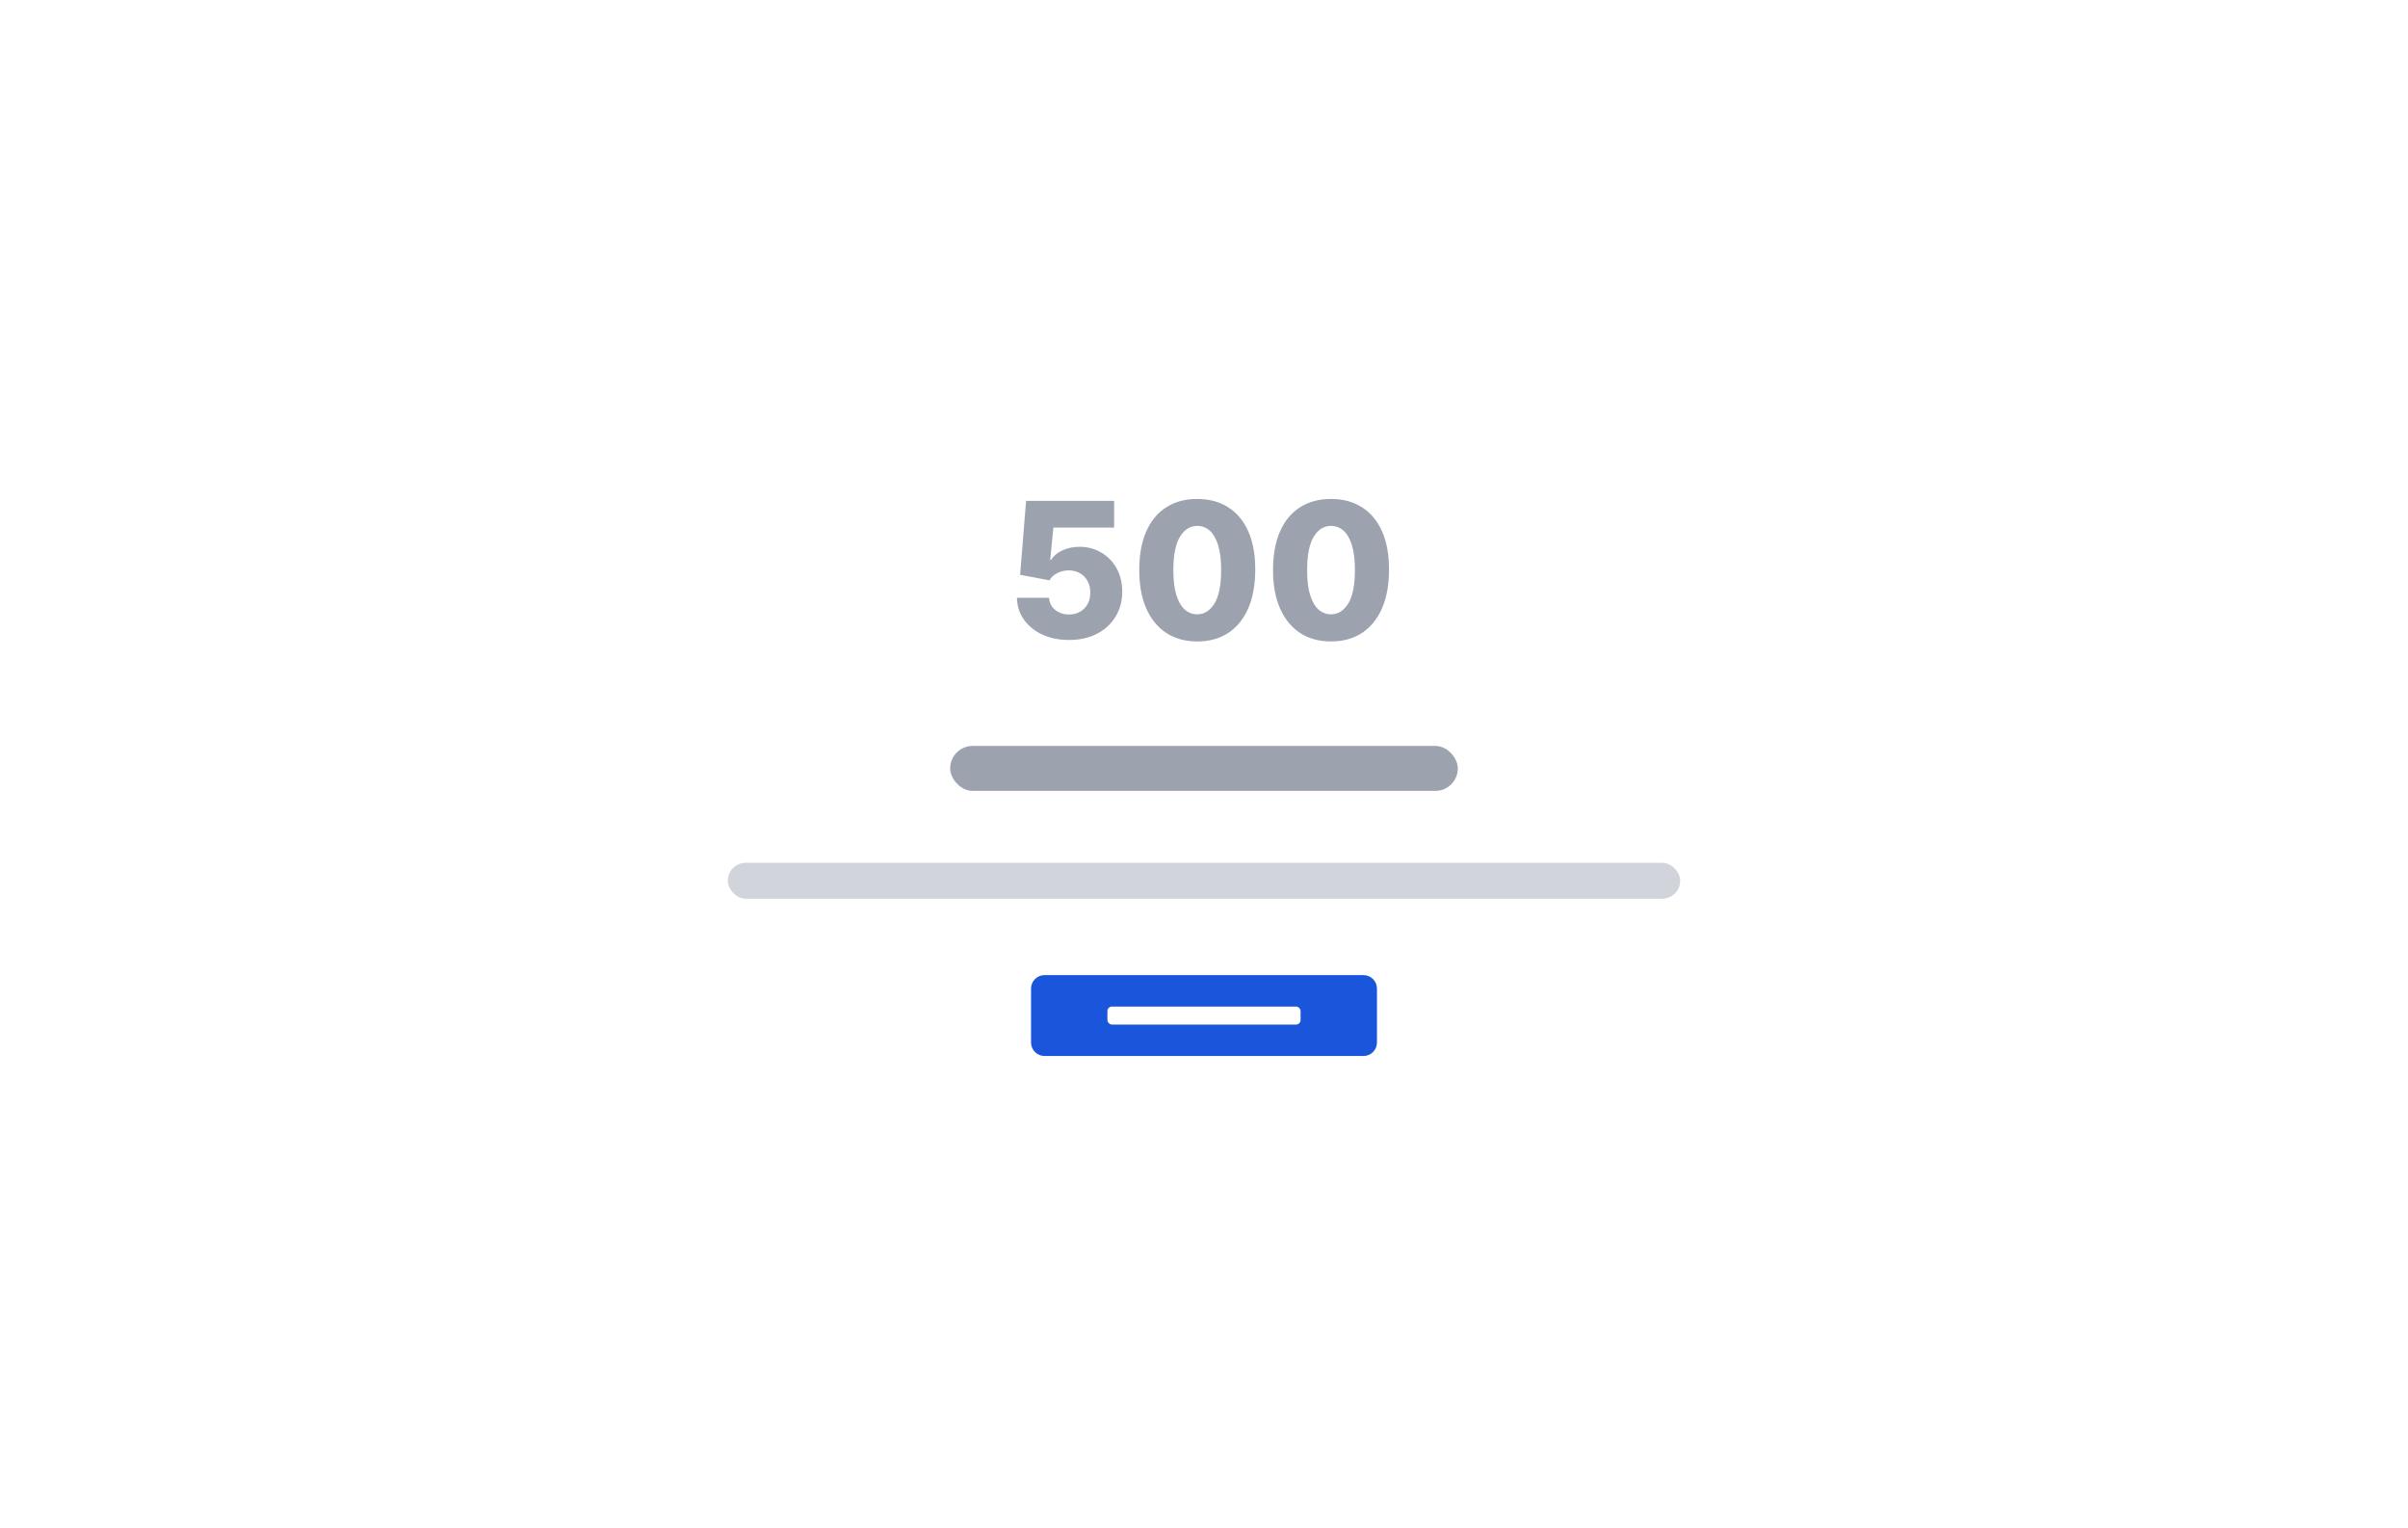 <svg width="536" height="340" viewBox="0 0 536 340" fill="none" xmlns="http://www.w3.org/2000/svg">
<rect width="536" height="340" fill="white"/>
<path d="M237.945 142.418C235.718 142.418 233.739 142.015 232.009 141.21C230.279 140.404 228.912 139.295 227.908 137.884C226.913 136.472 226.396 134.851 226.357 133.021H233.516C233.575 134.145 234.033 135.05 234.888 135.736C235.743 136.412 236.762 136.75 237.945 136.75C238.87 136.75 239.69 136.546 240.406 136.138C241.122 135.731 241.684 135.159 242.092 134.423C242.499 133.678 242.698 132.822 242.688 131.858C242.698 130.874 242.494 130.013 242.077 129.278C241.669 128.542 241.102 127.97 240.376 127.562C239.661 127.145 238.835 126.936 237.901 126.936C237.016 126.926 236.175 127.12 235.38 127.518C234.594 127.915 233.998 128.457 233.59 129.143L227.072 127.92L228.4 111.455H247.998V117.406H234.47L233.769 124.609H233.948C234.455 123.764 235.271 123.068 236.394 122.521C237.528 121.964 238.815 121.686 240.257 121.686C242.087 121.686 243.717 122.114 245.149 122.969C246.591 123.814 247.724 124.987 248.55 126.489C249.385 127.99 249.803 129.71 249.803 131.649C249.803 133.747 249.305 135.607 248.311 137.227C247.327 138.848 245.945 140.121 244.165 141.045C242.395 141.96 240.322 142.418 237.945 142.418ZM266.488 142.746C263.824 142.746 261.527 142.114 259.598 140.852C257.669 139.579 256.182 137.754 255.138 135.378C254.094 132.991 253.577 130.123 253.587 126.772C253.597 123.421 254.119 120.577 255.153 118.241C256.197 115.894 257.679 114.109 259.598 112.886C261.527 111.653 263.824 111.037 266.488 111.037C269.153 111.037 271.45 111.653 273.379 112.886C275.318 114.109 276.809 115.894 277.854 118.241C278.898 120.587 279.415 123.431 279.405 126.772C279.405 130.133 278.883 133.006 277.839 135.393C276.795 137.779 275.308 139.604 273.379 140.866C271.46 142.119 269.163 142.746 266.488 142.746ZM266.488 136.705C268.079 136.705 269.367 135.895 270.351 134.274C271.336 132.643 271.823 130.143 271.813 126.772C271.813 124.565 271.589 122.745 271.142 121.313C270.694 119.871 270.073 118.798 269.278 118.092C268.482 117.386 267.552 117.033 266.488 117.033C264.907 117.033 263.63 117.833 262.655 119.434C261.681 121.025 261.189 123.471 261.179 126.772C261.169 129.009 261.383 130.864 261.82 132.335C262.268 133.807 262.894 134.906 263.699 135.631C264.505 136.347 265.434 136.705 266.488 136.705ZM296.266 142.746C293.601 142.746 291.304 142.114 289.375 140.852C287.446 139.579 285.96 137.754 284.916 135.378C283.872 132.991 283.355 130.123 283.365 126.772C283.374 123.421 283.896 120.577 284.931 118.241C285.975 115.894 287.456 114.109 289.375 112.886C291.304 111.653 293.601 111.037 296.266 111.037C298.931 111.037 301.227 111.653 303.156 112.886C305.095 114.109 306.587 115.894 307.631 118.241C308.675 120.587 309.192 123.431 309.182 126.772C309.182 130.133 308.66 133.006 307.616 135.393C306.572 137.779 305.085 139.604 303.156 140.866C301.237 142.119 298.941 142.746 296.266 142.746ZM296.266 136.705C297.857 136.705 299.144 135.895 300.129 134.274C301.113 132.643 301.6 130.143 301.59 126.772C301.59 124.565 301.367 122.745 300.919 121.313C300.472 119.871 299.85 118.798 299.055 118.092C298.259 117.386 297.33 117.033 296.266 117.033C294.685 117.033 293.407 117.833 292.433 119.434C291.458 121.025 290.966 123.471 290.956 126.772C290.946 129.009 291.16 130.864 291.597 132.335C292.045 133.807 292.671 134.906 293.477 135.631C294.282 136.347 295.212 136.705 296.266 136.705Z" fill="#9CA3AF"/>
<rect x="211.5" y="166" width="113" height="10" rx="5" fill="#9CA3AF"/>
<rect x="162" y="192" width="212" height="8" rx="4" fill="#D1D5DB"/>
<path d="M232.5 217.5C231.119 217.5 230 218.619 230 220V232C230 233.381 231.119 234.5 232.5 234.5H303.5C304.881 234.5 306 233.381 306 232V220C306 218.619 304.881 217.5 303.5 217.5H232.5Z" fill="#1A56DB"/>
<path d="M232.5 217.5C231.119 217.5 230 218.619 230 220V232C230 233.381 231.119 234.5 232.5 234.5H303.5C304.881 234.5 306 233.381 306 232V220C306 218.619 304.881 217.5 303.5 217.5H232.5Z" stroke="#1A56DB"/>
<rect x="246.5" y="224" width="43" height="4" rx="1" fill="white"/>
</svg>
